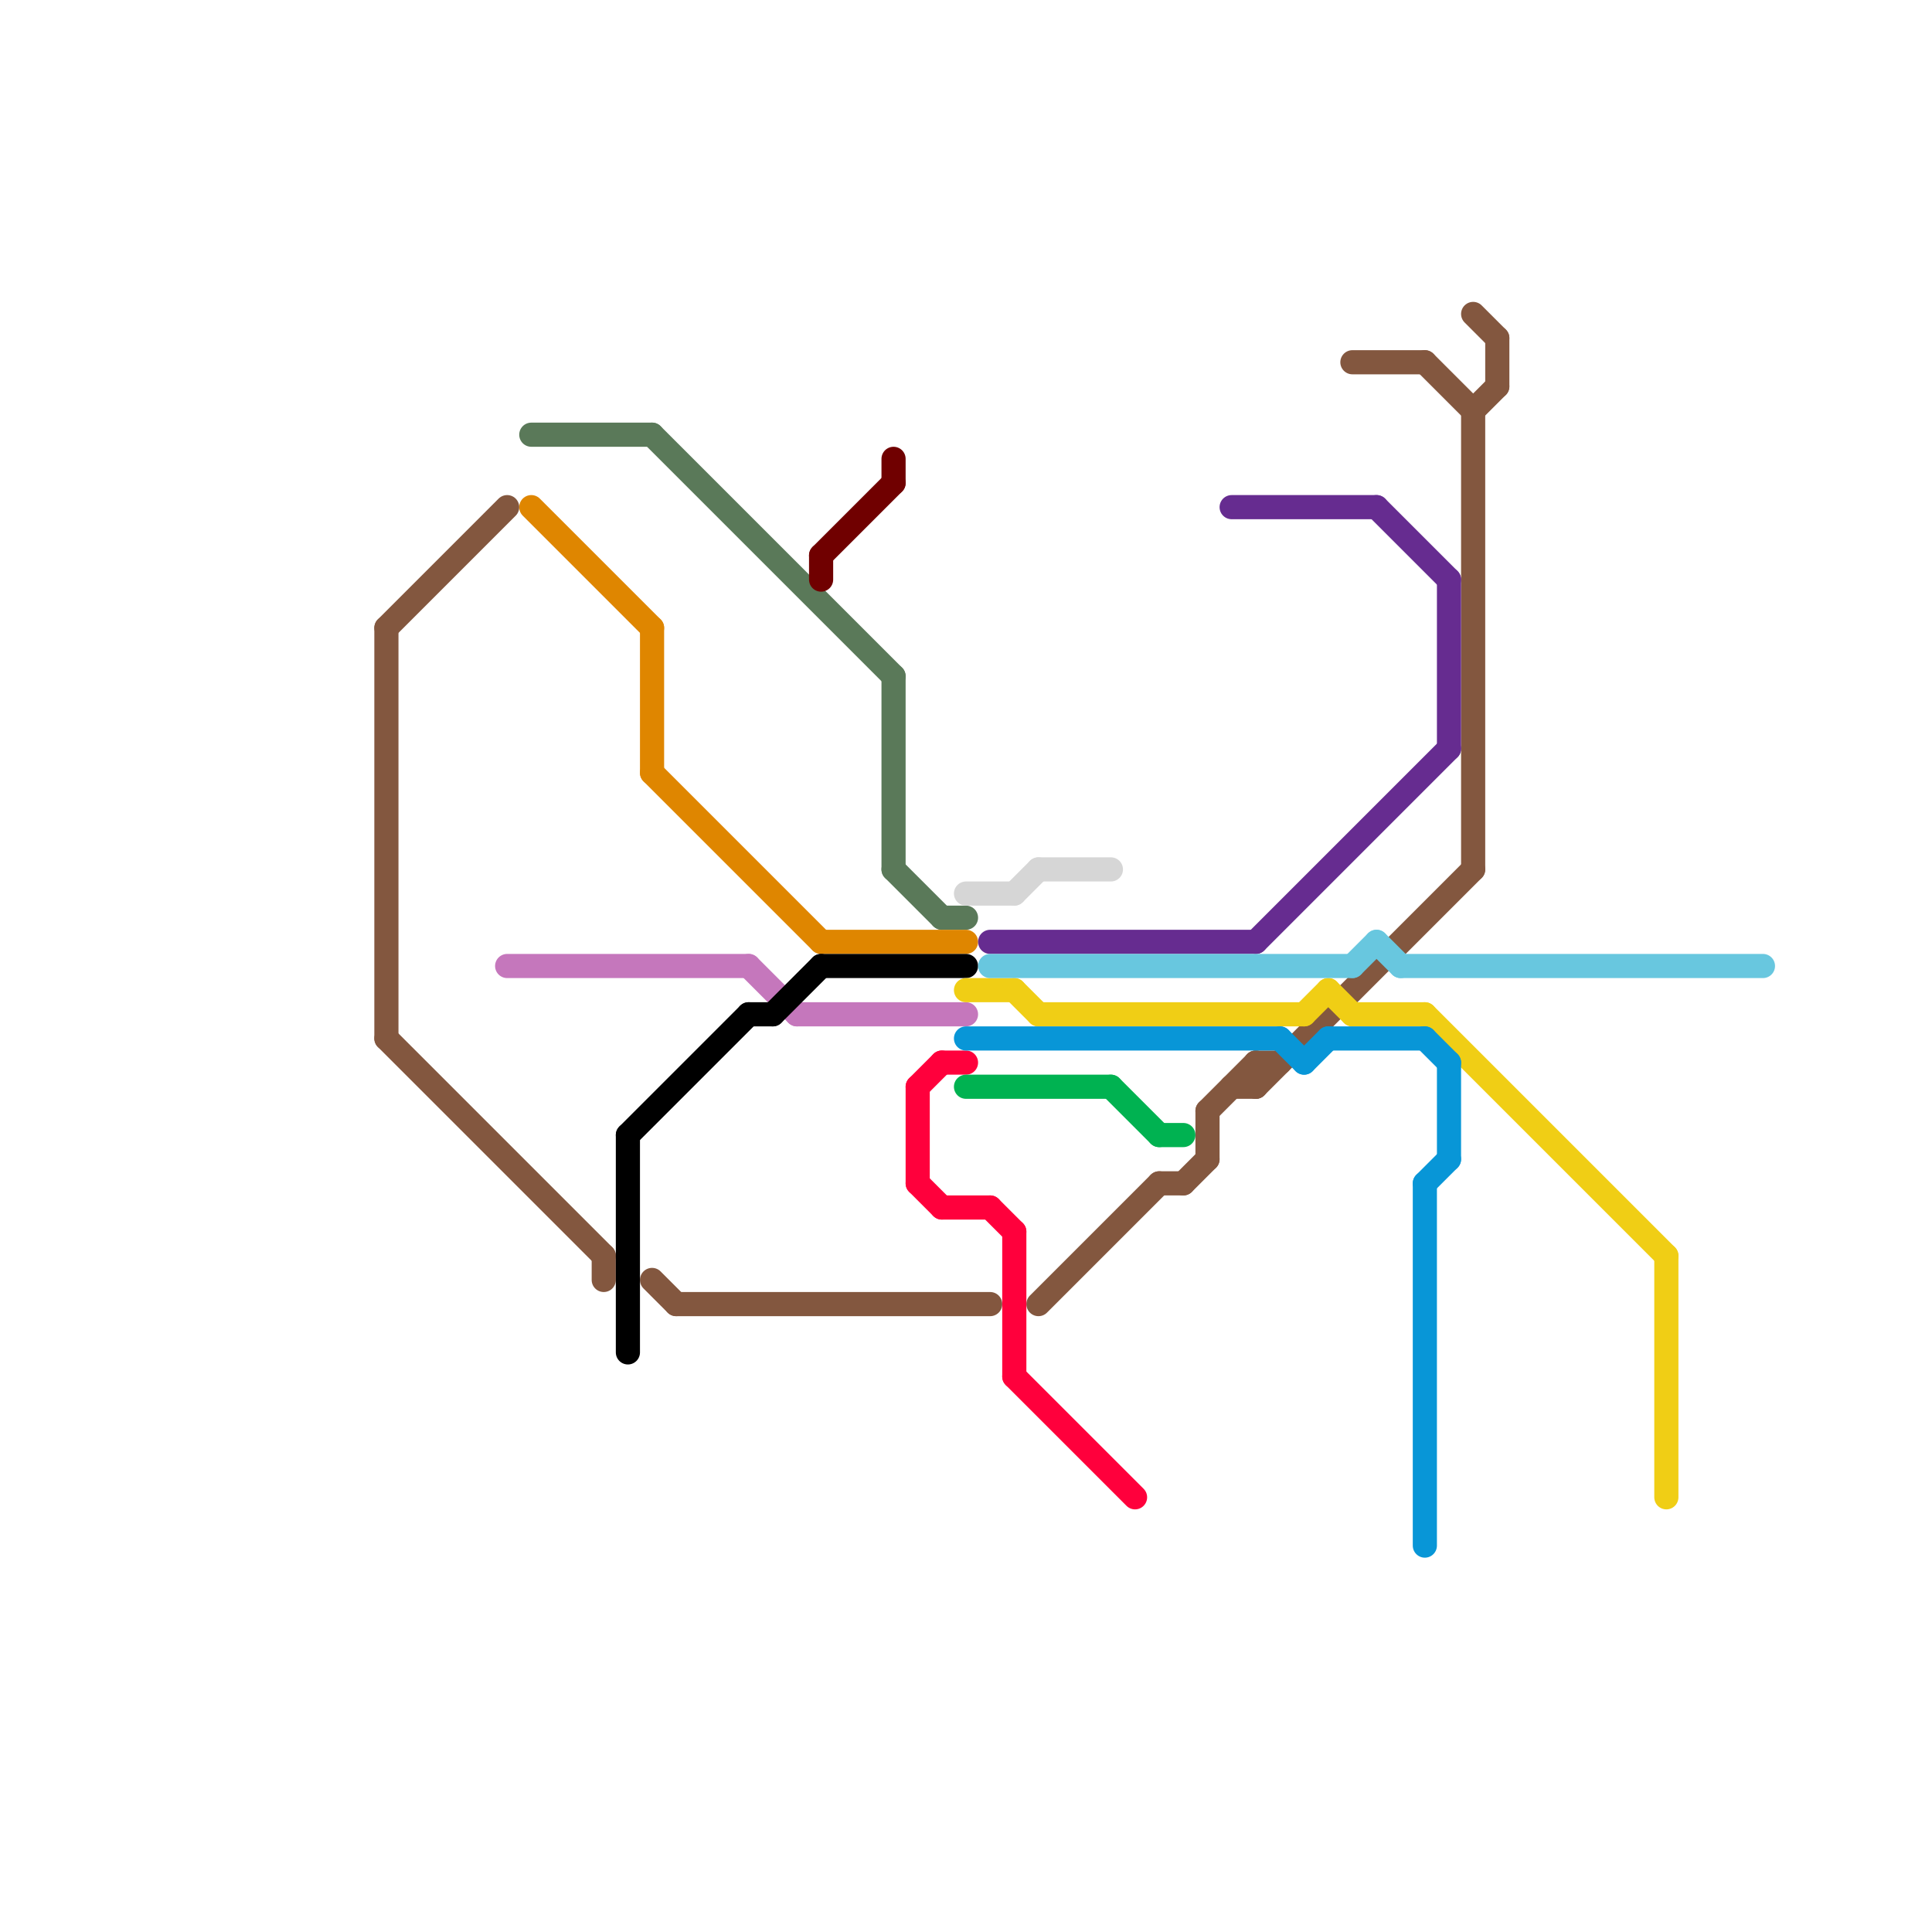 
<svg version="1.1" xmlns="http://www.w3.org/2000/svg" viewBox="0 0 80 80">
<style>text { font: 1px Helvetica; font-weight: 600; white-space: pre; dominant-baseline: central; } line { stroke-width: 1; fill: none; stroke-linecap: round; stroke-linejoin: round; } .c0 { stroke: #83573f } .c1 { stroke: #c577bc } .c2 { stroke: #5a7959 } .c3 { stroke: #df8600 } .c4 { stroke: #000000 } .c5 { stroke: #700000 } .c6 { stroke: #ff003c } .c7 { stroke: #d6d6d6 } .c8 { stroke: #f0ce15 } .c9 { stroke: #0896d7 } .c10 { stroke: #00b251 } .c11 { stroke: #662c90 } .c12 { stroke: #68c7df }</style><defs><g id="wm-xf"><circle r="1.2" fill="#000"/><circle r="0.9" fill="#fff"/><circle r="0.6" fill="#000"/><circle r="0.3" fill="#fff"/></g><g id="wm"><circle r="0.6" fill="#000"/><circle r="0.3" fill="#fff"/></g></defs><line class="c0" x1="16" y1="26" x2="21" y2="21"/><line class="c0" x1="16" y1="26" x2="16" y2="43"/><line class="c0" x1="48" y1="49" x2="49" y2="49"/><line class="c0" x1="52" y1="44" x2="53" y2="44"/><line class="c0" x1="62" y1="14" x2="62" y2="16"/><line class="c0" x1="51" y1="45" x2="52" y2="45"/><line class="c0" x1="61" y1="13" x2="62" y2="14"/><line class="c0" x1="52" y1="44" x2="52" y2="45"/><line class="c0" x1="50" y1="46" x2="50" y2="48"/><line class="c0" x1="59" y1="15" x2="61" y2="17"/><line class="c0" x1="16" y1="43" x2="25" y2="52"/><line class="c0" x1="56" y1="15" x2="59" y2="15"/><line class="c0" x1="25" y1="52" x2="25" y2="53"/><line class="c0" x1="52" y1="45" x2="61" y2="36"/><line class="c0" x1="50" y1="46" x2="52" y2="44"/><line class="c0" x1="28" y1="54" x2="41" y2="54"/><line class="c0" x1="49" y1="49" x2="50" y2="48"/><line class="c0" x1="61" y1="17" x2="61" y2="36"/><line class="c0" x1="61" y1="17" x2="62" y2="16"/><line class="c0" x1="43" y1="54" x2="48" y2="49"/><line class="c0" x1="27" y1="53" x2="28" y2="54"/><line class="c1" x1="21" y1="40" x2="31" y2="40"/><line class="c1" x1="33" y1="42" x2="40" y2="42"/><line class="c1" x1="31" y1="40" x2="33" y2="42"/><line class="c2" x1="39" y1="38" x2="40" y2="38"/><line class="c2" x1="22" y1="18" x2="27" y2="18"/><line class="c2" x1="37" y1="36" x2="39" y2="38"/><line class="c2" x1="37" y1="28" x2="37" y2="36"/><line class="c2" x1="27" y1="18" x2="37" y2="28"/><line class="c3" x1="34" y1="39" x2="40" y2="39"/><line class="c3" x1="27" y1="26" x2="27" y2="32"/><line class="c3" x1="27" y1="32" x2="34" y2="39"/><line class="c3" x1="22" y1="21" x2="27" y2="26"/><line class="c4" x1="26" y1="47" x2="31" y2="42"/><line class="c4" x1="26" y1="47" x2="26" y2="56"/><line class="c4" x1="32" y1="42" x2="34" y2="40"/><line class="c4" x1="34" y1="40" x2="40" y2="40"/><line class="c4" x1="31" y1="42" x2="32" y2="42"/><line class="c5" x1="34" y1="23" x2="37" y2="20"/><line class="c5" x1="37" y1="19" x2="37" y2="20"/><line class="c5" x1="34" y1="23" x2="34" y2="24"/><line class="c6" x1="39" y1="50" x2="41" y2="50"/><line class="c6" x1="38" y1="49" x2="39" y2="50"/><line class="c6" x1="41" y1="50" x2="42" y2="51"/><line class="c6" x1="38" y1="45" x2="38" y2="49"/><line class="c6" x1="42" y1="51" x2="42" y2="57"/><line class="c6" x1="38" y1="45" x2="39" y2="44"/><line class="c6" x1="42" y1="57" x2="47" y2="62"/><line class="c6" x1="39" y1="44" x2="40" y2="44"/><line class="c7" x1="43" y1="36" x2="46" y2="36"/><line class="c7" x1="40" y1="37" x2="42" y2="37"/><line class="c7" x1="42" y1="37" x2="43" y2="36"/><line class="c8" x1="59" y1="42" x2="69" y2="52"/><line class="c8" x1="40" y1="41" x2="42" y2="41"/><line class="c8" x1="54" y1="42" x2="55" y2="41"/><line class="c8" x1="42" y1="41" x2="43" y2="42"/><line class="c8" x1="69" y1="52" x2="69" y2="62"/><line class="c8" x1="43" y1="42" x2="54" y2="42"/><line class="c8" x1="55" y1="41" x2="56" y2="42"/><line class="c8" x1="56" y1="42" x2="59" y2="42"/><line class="c9" x1="60" y1="44" x2="60" y2="48"/><line class="c9" x1="59" y1="49" x2="60" y2="48"/><line class="c9" x1="54" y1="44" x2="55" y2="43"/><line class="c9" x1="55" y1="43" x2="59" y2="43"/><line class="c9" x1="59" y1="49" x2="59" y2="64"/><line class="c9" x1="40" y1="43" x2="53" y2="43"/><line class="c9" x1="59" y1="43" x2="60" y2="44"/><line class="c9" x1="53" y1="43" x2="54" y2="44"/><line class="c10" x1="40" y1="45" x2="46" y2="45"/><line class="c10" x1="48" y1="47" x2="49" y2="47"/><line class="c10" x1="46" y1="45" x2="48" y2="47"/><line class="c11" x1="60" y1="24" x2="60" y2="31"/><line class="c11" x1="51" y1="21" x2="57" y2="21"/><line class="c11" x1="57" y1="21" x2="60" y2="24"/><line class="c11" x1="52" y1="39" x2="60" y2="31"/><line class="c11" x1="41" y1="39" x2="52" y2="39"/><line class="c12" x1="56" y1="40" x2="57" y2="39"/><line class="c12" x1="57" y1="39" x2="58" y2="40"/><line class="c12" x1="58" y1="40" x2="73" y2="40"/><line class="c12" x1="41" y1="40" x2="56" y2="40"/>
</svg>
